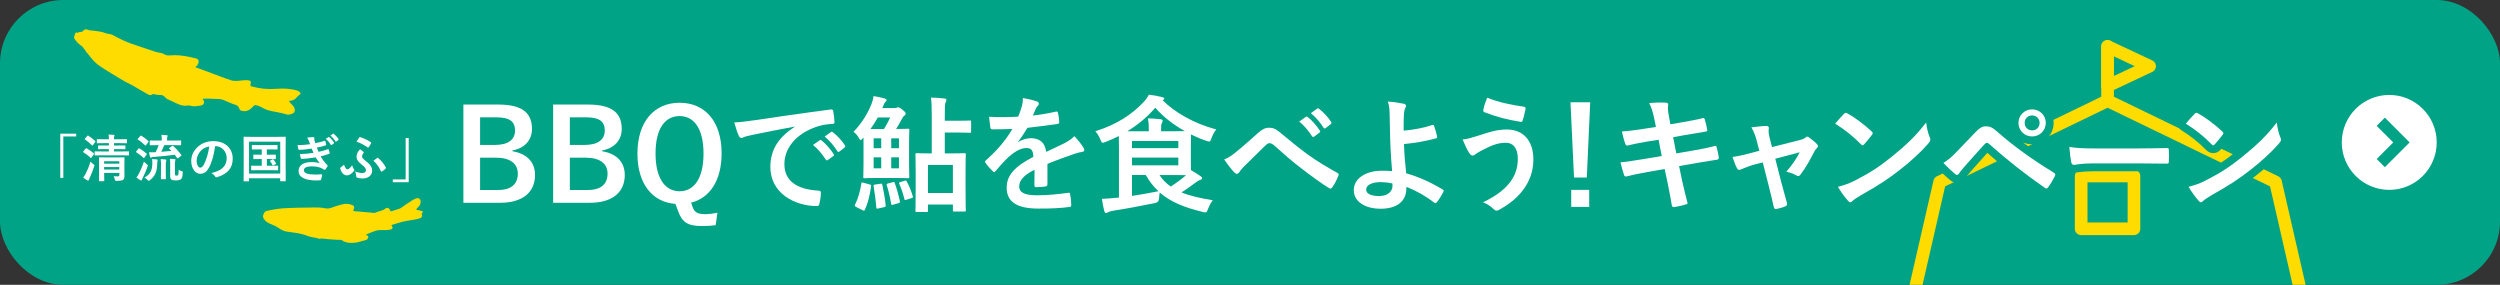 <?xml version="1.0" encoding="UTF-8"?><svg id="_レイヤー_2" xmlns="http://www.w3.org/2000/svg" width="790" height="90" xmlns:xlink="http://www.w3.org/1999/xlink" viewBox="0 0 790 90"><rect x="0" y="0" width="790" height="90" fill="#333333" stroke="none"/><defs><style>.cls-1{fill:#ffdc00;}.cls-1,.cls-2,.cls-3,.cls-4{stroke-width:0px;}.cls-5{stroke:#ffdc00;stroke-width:4px;}.cls-5,.cls-6{stroke-linecap:round;stroke-linejoin:round;}.cls-5,.cls-6,.cls-3{fill:none;}.cls-6{stroke:#00a386;stroke-width:5px;}.cls-2{fill:#00a386;}.cls-7{clip-path:url(#clippath);}.cls-4{fill:#fff;}</style><clipPath id="clippath"><rect class="cls-3" width="790" height="90" rx="20" ry="20"/></clipPath></defs><g id="_文字"><rect class="cls-2" width="790" height="90" rx="20" ry="20"/><path class="cls-1" d="M64.32,31.67c-.06-.15-.38-.18-.16-.49.84.05,1.74-.07,2.57.02,1.29.14,2.59-.11,3.92.41,1.26.49,2.47,1.15,3.79,1.52.51.14,1,.49,1.15,1.14.11.48.53.68.98.79,1.59.37,2.63-.59,3.6-1.58.27-.28.35-.29.72-.23,1.33.21,2.33,1.13,3.61,1.52,2.02.62,4.12.72,6.1,1.39.59.2,1.15-.03,1.66-.2.9-.3,1.1-.99.75-1.87-.34-.88-1.27-1.29-1.71-2.21.68.03,1.28-.21,1.79-.5.55-.32.89-.99,1.43-1.33.81-.5.39-.79-.06-1.16-.21-.17-.43-.24-.68-.32-2.16-.62-4.35-.67-6.58-.5-2.54.19-5.07-.03-7.54-.74-.3-.09-.65-.11-.51-.6.31-1.1.07-1.33-1.04-1.39-1.79-.09-3.57.61-5.37-.06-1.09-.4-2.23-.75-3.3-1.18-2.54-1.02-5.13-1.89-7.74-2.87.2-.18.42-.31.57-.5.75-.99.66-2.02-.27-2.25-2.28-.57-4.58-1.07-6.96-1.05-1,0-2.18.32-2.98-.2-.94-.61-1.99-.55-2.95-.86-2.4-.77-4.77-1.63-7.16-2.42-2.14-.71-4.2-1.68-6.16-2.81-.85-.49-1.78-.39-2.61-.72-1.05-.42-2.13-.53-3.22-.68-.8-.11-1.63-.05-2.39-.4-.47-.22-1.03.03-1.2.3-.46.75-1.38.2-1.84.79-.44-.35-.65-.17-.82.31-.18.5-.46,1.09-.17,1.51.51.75,1.13,1.48,1.85,2,.17.12.35.25.54.36.4.53.81,1.07,1.21,1.6-.02.2.24.37.42.54.51.66,1.03,1.32,1.56,1.95.94,1.13,2.06,1.97,3.25,2.73.51.35,1.02.69,1.55,1,2.62,1.51,5.1,3.26,7.87,4.51l5.02,2.92c.59.34,1.13.2,1.5-.16.82.21,1.66.34,2.52.32,1.05-.01,1.4,1.05,2.18,1.36,1.73.67,3.27,1.82,5.2,2.03.68.08,1.33-.23,1.99,0,.97.33,1.96.12,2.92,0,1.22-.15,1.58-.77,1.21-1.72Z"/><path class="cls-1" d="M133.24,67.42l.05-.03c.56-.38.38-.63-.16-.77-.52-.13-1.05-.23-1.61-.35.18-.47.52-.72.82-1.01.6-.57.82-1.83.27-2.39-.53-.55-1.19-.13-1.78.11-.09.04-.18.09-.26.14-.87.57-1.74,1.15-2.62,1.7-.64.4-1.17.99-1.93,1.2-.73.2-1.45.47-2.18.69-.24.07-.44.17-.59-.27-.24-.74-.93-.97-1.46-.53-.87.72-1.98.76-2.94,1.21-.19.09-.39.18-.64.16-1.7-.17-3.39-.32-5.09-.46-.52-.04-1.05.01-1.52-.26.6-1.29.42-1.61-.97-2-1.48-.41-2.83.12-4.2.5-1.18.33-2.3,1.04-3.58.77-2.32-.49-4.67-.18-7-.22-1.56-.03-3.14.11-4.7.13-2.36.04-4.65.41-6.92.92-.44.1-.78.47-.89.94-.25.35-.31.82-.09,1.32.02.1.07.18.14.24.37.61.95,1.06,1.58,1.38.63.32,1.31.53,1.95.84.82.41,1.52,1.01,2.35,1.39.88.4,1.79.52,2.74.62.66.07,1.33.17,1.98.27.87.26,1.8.31,2.64.68,1.06.46,2.19.68,3.33.83.19.07.38.13.57.2.34.13.71.14,1.01-.01,1.68.18,3.37.34,5.06.43.51.03,1.09-.13,1.52.17,1.22.85,2.58.85,3.96.75,1.1-.07,2.13-.54,3.2-.76.56-.11.97-.39,1.09-.94.12-.56-.46-.61-.8-.81.49-.22.93-.46,1.39-.62.91-.33,1.76-.78,2.79-.86,1.08-.09,2.16.1,3.24-.1,1.13-.21,1.34-.54.68-1.49,1.48-.43,2.92-.95,4.41-1.26,1.32-.27,2.68-.35,3.99-.71,1.3-.35,1.47-.56,1.18-1.76Z"/><g class="cls-7"><polygon class="cls-5" points="719.06 57.51 665.99 31.82 612.93 57.51 599.66 115.32 732.33 115.32 719.06 57.51"/><line class="cls-5" x1="665.99" y1="31.94" x2="665.99" y2="14.67"/><polygon class="cls-5" points="679.27 20.91 665.99 14.67 665.99 27.16 679.27 20.91"/><rect class="cls-5" x="657.65" y="55.62" width="16.68" height="16.68"/></g><path class="cls-4" d="M755,30c-8.28,0-15,6.72-15,15s6.72,15,15,15,15-6.72,15-15-6.72-15-15-15ZM753.61,37.17l7.83,7.83-7.83,7.83-2.58-2.58,5.24-5.24-5.24-5.24,2.58-2.58Z"/><path class="cls-6" d="M157.51,33.04c7.76,0,10.6,2.84,10.6,7.72,0,3.56-2.4,6.12-6.16,6.76v.28c4.6.76,7.12,3.48,7.12,7.48,0,5.48-3.92,8.8-11,8.8h-11.64v-31.04h11.08ZM151.71,45.8h4.72c4.24,0,6.32-1.76,6.32-4.52s-1.52-4.2-5.84-4.2h-5.2v8.72ZM151.71,60.03h5.76c4.12,0,6.16-1.92,6.16-5.16s-2.52-5.04-6.84-5.04h-5.08v10.2Z"/><path class="cls-6" d="M185.87,33.04c7.76,0,10.6,2.84,10.6,7.72,0,3.56-2.4,6.12-6.16,6.76v.28c4.6.76,7.12,3.48,7.12,7.48,0,5.48-3.92,8.8-11,8.8h-11.64v-31.04h11.08ZM180.07,45.8h4.72c4.24,0,6.32-1.76,6.32-4.52s-1.52-4.2-5.84-4.2h-5.2v8.72ZM180.07,60.03h5.76c4.12,0,6.16-1.92,6.16-5.16s-2.52-5.04-6.84-5.04h-5.08v10.2Z"/><path class="cls-6" d="M226.15,71.15c-1.36.2-2.72.28-4.24.28-4.6,0-6.32-1.16-7.6-4.64l-.88-2.36c-7.2-.52-12-6.24-12-15.88,0-10.24,5.4-16.08,13.32-16.08s13.28,5.76,13.28,16c0,8.6-3.8,14.16-9.64,15.56l.52,1.52c.6,1.52,1.52,2.12,3.88,2.12,1.32,0,2.56-.16,3.92-.44l-.56,3.92ZM207.15,48.52c0,7.88,3.04,11.92,7.6,11.92s7.56-4.04,7.56-11.92-3-11.84-7.56-11.84-7.6,3.88-7.6,11.84Z"/><path class="cls-6" d="M251.11,40c-4.88.92-9.16,1.76-13.44,2.64-1.52.36-1.92.44-2.52.64-.28.12-.56.32-.88.32-.28,0-.6-.24-.76-.6-.52-1.08-.96-2.48-1.48-4.32,2.04-.08,3.24-.24,6.36-.68,4.92-.72,13.72-2.04,24.04-3.4.6-.08.8.16.84.44.2.92.4,2.4.44,3.52,0,.48-.24.6-.76.6-1.88.12-3.16.32-4.88.88-6.8,2.32-10.2,7-10.2,11.8,0,5.16,3.68,7.96,10.64,8.4.64,0,.88.16.88.6,0,1.04-.16,2.44-.44,3.44-.12.6-.28.84-.76.84-7.04,0-14.76-4.04-14.76-12.36,0-5.68,2.84-9.52,7.68-12.68v-.08ZM259.03,44.32c.2-.16.36-.12.6.08,1.24.96,2.68,2.56,3.8,4.28.16.24.16.44-.12.64l-1.68,1.24c-.28.2-.48.16-.68-.12-1.2-1.84-2.48-3.36-4.04-4.64l2.12-1.48ZM262.59,41.72c.24-.16.36-.12.6.08,1.48,1.12,2.92,2.72,3.8,4.12.16.24.2.48-.12.72l-1.6,1.24c-.32.24-.52.12-.68-.12-1.08-1.72-2.36-3.24-4-4.6l2-1.44Z"/><path class="cls-6" d="M272.87,43.48c-.48.52-.72.76-.88.76-.24,0-.4-.28-.72-.84-.4-.68-.88-1.24-1.56-1.76,2.76-2.8,4.6-6.12,5.6-8.56.36-.92.64-1.88.72-2.72,1.2.2,2.56.48,3.4.72.44.16.72.28.72.56,0,.24-.12.32-.32.52-.16.16-.44.52-.8,1.48l-.24.52h3.6c.44,0,.76-.04.96-.12.16-.08.32-.12.44-.12.28,0,.64.12,1.48.84.8.64.92.88.92,1.16,0,.24-.12.44-.4.64-.36.24-.56.52-.8,1.04-.52,1-1.16,2.08-1.8,3.16,2.52,0,3.4-.08,3.64-.08.48,0,.52.04.52.44,0,.24-.08,1.36-.08,3.92v6.88c0,2.6.08,3.68.08,3.92,0,.44-.04.48-.52.48-.24,0-1.2-.08-4.2-.08h-5.12c-3.04,0-4,.08-4.28.08-.4,0-.44-.04-.44-.48,0-.24.08-1.32.08-3.92v-8.44ZM270.59,65.43c-.52-.28-.56-.44-.36-.84.88-1.76,1.56-4.08,1.96-6.56.04-.44.08-.44.64-.28l1.92.52c.48.12.6.2.52.6-.4,2.8-.92,5.12-1.96,7.4-.16.36-.28.36-.72.16l-2-1ZM279.35,40.76c.76-1.28,1.36-2.36,1.96-3.64h-3.92c-.68,1.2-1.44,2.44-2.32,3.64h4.28ZM278.19,58.07c.52-.08.56-.04.64.4.44,2.08.84,4.32,1.04,6.4.04.4-.04.48-.52.6l-1.76.4c-.6.12-.64.08-.68-.32-.16-2.12-.52-4.68-.84-6.68-.08-.4-.04-.48.48-.56l1.64-.24ZM278.47,46.84v-3.12h-2.4v3.12h2.4ZM278.47,53.2v-3.48h-2.4v3.48h2.4ZM282.07,57.59c.44-.12.56-.16.68.28.56,1.52,1.24,3.88,1.6,5.72.08.48,0,.48-.52.64l-1.56.44c-.56.16-.6.12-.68-.32-.32-2-.84-4.16-1.36-5.8-.12-.4-.08-.44.48-.6l1.36-.36ZM281.63,43.72v3.12h2.44v-3.12h-2.44ZM284.07,49.72h-2.44v3.48h2.44v-3.48ZM285.79,57.15c.52-.16.52-.2.76.24.76,1.36,1.44,3.04,1.88,4.6.12.4.08.52-.44.64l-1.56.48c-.48.16-.56.16-.64-.2-.44-1.76-1-3.44-1.6-4.76-.16-.4-.12-.48.36-.64l1.24-.36ZM294.43,36.8c0-2.64-.04-4.56-.24-5.96,1.44.04,2.76.08,4.2.28.4.04.68.2.68.4,0,.4-.16.6-.28.88-.2.48-.24,1.4-.24,4.2v1.56h3.96c2.8,0,3.68-.08,3.92-.08.4,0,.44.04.44.44v3c0,.4-.04.44-.44.44-.24,0-1.12-.08-3.92-.08h-3.96v6.6h1.64c3.2,0,4.28-.08,4.52-.08.44,0,.48.04.48.48,0,.24-.08,1.48-.08,5v4.68c0,6.4.08,7.6.08,7.84,0,.4-.04.44-.48.44h-3.16c-.4,0-.44-.04-.44-.44v-1.76h-7.88v1.92c0,.4-.04.44-.48.44h-3.04c-.4,0-.44-.04-.44-.44,0-.24.08-1.4.08-7.92v-4.08c0-4.2-.08-5.44-.08-5.68,0-.44.04-.48.44-.48.28,0,1.32.08,4.52.08h.2v-11.68ZM293.23,60.99h7.88v-8.88h-7.88v8.88Z"/><path class="cls-6" d="M330.99,58.23c0,.44-.24.64-.76.72-.52.08-1.72.2-2.84.2-.36,0-.52-.24-.52-.64,0-1.44,0-3.44.04-4.88-3.56,1.84-4.84,3.4-4.84,5.32,0,1.68,1.36,2.76,5.56,2.76,3.68,0,6.88-.36,9.96-.8.36-.04.52.08.56.44.2.92.36,2.32.36,3.28.04.48-.12.76-.44.76-3.44.44-6.04.52-9.92.52-6.56,0-10.04-1.96-10.04-6.6,0-3.84,2.4-6.64,8.44-9.76-.12-2.04-.6-2.84-2.4-2.76-1.88.08-3.68,1.28-5.52,2.88-1.72,1.68-2.72,2.84-4,4.36-.2.24-.32.36-.48.36-.12,0-.28-.12-.44-.28-.56-.56-1.76-1.8-2.28-2.64-.12-.16-.16-.28-.16-.36,0-.16.08-.28.28-.44,3.08-2.76,6.04-5.92,8.36-9.92-1.88.08-4.04.12-6.4.12-.36,0-.48-.2-.56-.64-.12-.64-.28-2.12-.4-3.32,3.04.16,6.16.12,9.2-.04.44-1.08.8-2.04,1.2-3.44.16-.68.28-1.36.28-2.44,1.76.28,3.52.72,4.56,1.12.32.12.48.4.48.68,0,.2-.08.44-.28.6-.24.2-.48.56-.68.96-.24.56-.44,1.08-.92,2.16,2.44-.28,4.88-.68,7.28-1.24.44-.08.56.04.64.4.2.8.36,1.72.4,2.88.04.4-.12.56-.68.64-3,.44-6.44.88-9.36,1.2-.92,1.48-1.8,2.96-3,4.44l.04.08c1.28-.84,2.92-1.24,4-1.24,2.64,0,4.48,1.2,4.88,4.32,1.56-.72,3.84-1.76,5.88-2.8.76-.4,2.04-1.12,3.04-2.16,1.32,1.4,2.36,2.8,2.8,3.52.24.36.32.64.32.88,0,.32-.2.48-.6.56-.84.12-1.64.32-2.44.6-2.6.92-5.2,1.8-8.6,3.2v6.44Z"/><path class="cls-6" d="M353.59,47.24c0-1.96-.04-3.36-.04-4.24-1.32.68-2.72,1.28-4.16,1.84-.44.16-.72.28-.92.28-.32,0-.44-.28-.76-1.04-.44-1.12-1-1.96-1.6-2.6,6.8-2.12,11.64-5.36,15.28-9.24.68-.68,1.2-1.44,1.64-2.32,1.48.16,3,.44,4.2.76.36.08.68.24.68.44s-.12.32-.4.48l-.12.08c3.52,3.56,9.76,7.4,16.96,9.2-.64.8-1.16,1.76-1.52,2.8-.28.76-.4,1.04-.72,1.04-.24,0-.52-.08-.96-.24-1.68-.56-3.28-1.24-4.8-2,0,.6-.04,1.64-.04,3.32v5.2c0,1.24,0,2.12.04,2.76,1.16.68,2.12,1.28,3.04,1.92.28.2.48.4.48.64,0,.28-.24.44-.6.52-.36.12-.76.32-1.28.72-1.36,1-2.68,2-4.64,3.24,2.72,1.12,6.04,1.84,9.88,2.48-.6.76-1.12,1.76-1.52,2.8-.44,1.12-.48,1.2-1.72.88-5.72-1.4-10.08-3.12-13.52-6.12-.12.56-.16,1.16-.2,1.76q-.04,1.32-1.28,1.56c-4.88,1-9.64,1.88-13.32,2.44-.68.12-1.28.32-1.56.48-.2.12-.36.24-.68.24-.2,0-.36-.2-.48-.6-.28-1.08-.56-2.56-.76-3.88,1.72-.08,2.84-.16,4.28-.32l1.12-.08v-15.2ZM363.03,41.48v-.32c0-1.4-.04-2.32-.28-3.76,1.48.04,2.6.12,4.04.28.4.04.6.24.6.44,0,.36-.08.56-.24.8-.2.32-.24.72-.24,1.76v.8h3.4c1.88,0,3.2,0,4.12-.04-3.76-2.08-6.96-4.64-9.36-7.4-2.52,2.92-5.44,5.36-8.84,7.44h6.8ZM357.71,44.56v2.24h14.64v-2.24h-14.64ZM372.35,49.8h-14.64v2.44h14.64v-2.44ZM357.71,61.91c2.64-.4,5.36-.88,8.36-1.48-1.52-1.4-2.84-3.08-4-5.12h-4.36v6.6ZM366.39,55.31c.96,1.48,2.16,2.64,3.56,3.64,2.04-1.32,3.6-2.48,4.84-3.6-.92,0-2.36-.04-4.48-.04h-3.92Z"/><path class="cls-6" d="M390.35,48.24c1.32-1.04,4.2-3.52,7.16-6.2,1.32-1.2,2.32-1.68,3.48-1.68,1.36,0,2.12.36,3.48,1.48,3,2.4,4.72,4,8.64,6.88,3.56,2.56,6.32,4.12,9.44,5.88.4.16.6.48.4.84-.44,1.2-1.2,2.72-1.96,3.76-.2.28-.36.4-.52.4s-.32-.04-.56-.2c-1.92-1.12-6.28-4.32-8.64-6.16-2.88-2.16-5.76-4.72-8.4-7.08-.76-.72-1.28-.92-1.76-.92-.44,0-.84.36-1.36.84-1.96,1.96-4.84,4.72-6.72,6.6-.8.84-1.12,1.24-1.44,1.76-.2.32-.44.48-.72.48s-.52-.12-.76-.36c-.84-.84-2.32-2.76-3.28-4.16,1.2-.48,2.2-1.12,3.52-2.16ZM412.67,36.92c.2-.16.36-.12.6.08,1.24.96,2.68,2.56,3.8,4.28.16.24.16.44-.12.64l-1.68,1.24c-.28.2-.48.16-.68-.12-1.2-1.84-2.48-3.36-4.04-4.64l2.12-1.48ZM416.23,34.32c.24-.16.36-.12.6.08,1.48,1.12,2.92,2.72,3.8,4.12.16.24.2.48-.12.72l-1.6,1.24c-.32.24-.52.12-.68-.12-1.08-1.72-2.36-3.24-4-4.6l2-1.44Z"/><path class="cls-6" d="M452.67,39.48c.24-.08.4,0,.48.24.32.96.76,2.32.96,3.4.08.44-.08.52-.32.6-3.36.92-6.76,1.48-10.12,1.8.08,3.24.28,5.44.68,9.24,4.16,1.2,7.84,2.88,11.6,5.16.28.16.32.36.16.68-.6,1.24-1.4,2.48-2.12,3.36-.24.24-.36.36-.68.12-2.96-2.2-5.44-3.64-8.88-5.04,0,.24,0,.6-.04.92-.16,3.44-2.72,6-8.08,6-4.92,0-8.52-2.2-8.52-5.88s3.8-6.12,8.76-6.12c1.28,0,2.48,0,3.36.12-.48-5.24-.6-9.04-.68-12.84-.04-1.44-.08-3.48-.12-5.52-.04-1.32-.16-2.52-.56-3.64,1.72.12,3.44.36,5.12.72.44.12.64.36.64.68,0,.2-.08.4-.2.6-.32.56-.4,1.16-.48,2.16-.08,1.2-.08,2.96-.08,5.04,3.32-.28,6.4-.88,9.12-1.8ZM439.99,57.95c-1.44-.28-2.56-.4-3.68-.4-2.8,0-4.6.92-4.6,2.36,0,1.36,1.6,2.04,4.12,2.04,3,0,4.32-1.76,4.2-3.44l-.04-.56Z"/><path class="cls-6" d="M466.95,42.92c3.36-1.12,6.12-2,9.16-2,5.36,0,8.44,3.64,8.44,9.52,0,3.92-1.4,7.12-3.24,9.56-1.88,2.56-4.56,4.68-7.72,6.36-.28.12-.48.2-.68.2-.36,0-.6-.16-.96-.52-.88-.84-1.96-1.6-3.32-2.12,4.4-2.08,7.12-4.32,8.8-6.68,1.16-1.64,2.2-3.84,2.2-7.08s-1.4-5.04-3.72-5.04-4,.6-6.28,1.72c-2.36,1.16-2.92,1.56-3.4,1.92-.32.24-.56.4-.88.4-.52,0-.88-.52-1.12-.88-.56-.84-1.4-2.6-2.04-4.2,1.64-.16,2.6-.48,4.76-1.16ZM481.55,33.72c.44.08.6.4.52.72-.16.84-.6,2.76-.88,3.52-.12.4-.24.6-.56.56-4.36-.72-7.48-1.48-11.6-3.08-.2-.08-.4-.28-.28-.8.28-1.48.72-2.56,1.2-3.76,3.72,1.48,7.48,2.24,11.6,2.84Z"/><path class="cls-6" d="M501.43,56.11h-4.04l-1.12-23.8h6.24l-1.08,23.8ZM502.19,59.99v5.4h-5.68v-5.4h5.68Z"/><path class="cls-6" d="M522.75,37.56c-.4-2-.84-3.44-1.6-5,1.72-.12,3.48-.24,5.2-.12.52.04.8.2.8.6,0,.44-.24,1.16.08,2.88l.6,3.36,3.28-.56c2.28-.4,5.08-.88,7.16-1.44.2,0,.36.16.44.44.32,1.04.56,2.08.8,3.44,0,.28-.2.4-.6.44-1.84.32-4.68.76-6.68,1.12l-3.52.64,1,5.12,5.8-1c2.84-.48,4.8-.92,6.28-1.32.52-.12.64.04.68.44.28,1,.52,2,.68,3.2,0,.36-.2.64-.6.68-1.2.16-3.6.56-6.44,1.04l-5.52.96.92,4.44c.56,2.68,1.24,5.24,1.76,7.24.04.2-.16.32-.52.44-.84.28-2.56.68-3.64.84-.52.04-.76-.16-.8-.48-.28-1.48-.72-4.28-1.28-6.84l-1-4.72-5.44.96c-2.72.48-4.96.96-6.48,1.36-.44.16-.76.04-.92-.44-.4-1.16-.8-2.68-1.12-3.96,2.44-.28,4.56-.6,7.44-1.08l5.6-.92-1-5.16-3.76.6c-2.2.36-4.88.92-5.96,1.2-.4.12-.6,0-.76-.4-.36-.92-.88-2.88-1.12-4,2.16-.16,4.36-.44,7.12-.88l3.64-.56-.52-2.56Z"/><path class="cls-6" d="M554.67,51.92c-1.24.32-3.04.96-4.4,1.56-.32.12-.52.2-.72.2-.28,0-.48-.16-.68-.56-.4-.72-.84-1.84-1.4-3.52,1.96-.24,3.92-.76,6.08-1.32l2.4-.64-.88-3.36c-.32-1.16-.68-2.4-1.64-4.04,1.64-.2,3.64-.44,4.68-.44.64,0,.92.24.84.8-.12.64-.12,1.44.24,2.88l.76,3,8.68-2.2c.92-.24,1.44-.4,2-.88.16-.16.32-.24.48-.24.2,0,.44.16.68.36.64.48,1.76,1.36,2.36,2,.2.2.32.4.32.6,0,.28-.16.52-.44.8-.4.4-.48.56-.64.84-1.4,2.72-2.68,5.12-4.52,7.52-.2.24-.36.36-.6.36-.16,0-.32-.04-.6-.2-.68-.4-1.52-.8-3.2-1.2,1.64-1.84,3.16-3.96,4.24-6.12l-7.72,2.04,1.84,7.24c.68,2.52,1.24,4.48,1.84,6.72.16.6-.04.88-.52,1.08-.8.36-1.72.6-2.64.8-.52.12-.84.08-1-.6-.48-2.24-1.04-4.44-1.6-6.68l-1.88-7.4-2.36.6Z"/><path class="cls-6" d="M582.71,35.96c.16-.2.36-.32.56-.32.16,0,.32.08.52.2,2.04,1.08,5.36,3.52,7.64,5.68.24.24.36.4.36.56s-.08.32-.24.52c-.6.8-1.92,2.4-2.48,3-.2.2-.32.32-.48.32s-.32-.12-.52-.32c-2.4-2.48-5.28-4.76-8.16-6.52.88-1.08,2.04-2.32,2.8-3.12ZM586.19,57.03c4.88-2.52,7.48-4.2,11.52-7.44,4.88-3.96,7.56-6.52,10.96-10.88.24,2,.6,3.36,1.12,4.68.12.28.2.52.2.76,0,.36-.2.68-.64,1.2-2.12,2.48-5.56,5.68-9.2,8.48-3.32,2.6-6.68,4.84-12.08,7.84-1.8,1.08-2.32,1.48-2.68,1.84-.24.24-.48.4-.72.4-.2,0-.44-.16-.68-.44-1-1.12-2.24-2.76-3.2-4.44,2.04-.56,3.28-.92,5.4-2Z"/><path class="cls-6" d="M618.19,48.08c1.96-2,3.92-4.04,5.8-6.04,1.6-1.68,2.36-2.12,3.6-2.12s2,.32,3.48,1.64c5.08,4.52,11.2,8.88,17.92,13,.52.24.6.64.36,1.08-.72,1.44-1.4,2.56-2.08,3.48-.2.28-.4.44-.6.44-.16,0-.28-.04-.44-.16-6.36-4.4-11.96-8.84-17.72-13.96-.24-.2-.44-.28-.64-.28-.28,0-.44.12-.64.32-1.96,2.04-3.76,4.2-6.52,7.24-1.08,1.2-1.4,1.72-1.6,2.04-.2.32-.44.52-.72.52-.16,0-.36-.08-.56-.28-1.08-.88-2.28-2.04-3.72-3.52,1.6-1,2.56-1.8,4.08-3.4ZM646.47,38.84c0,2.4-1.92,4.28-4.32,4.28s-4.32-1.88-4.32-4.28,1.92-4.28,4.32-4.28,4.32,1.88,4.32,4.28ZM639.79,38.84c0,1.36,1,2.36,2.36,2.36s2.36-1,2.36-2.36-1-2.36-2.36-2.36-2.36,1-2.36,2.36Z"/><path class="cls-6" d="M661.31,51.63c-3.96,0-5.48.48-5.88.48-.48,0-.8-.24-.92-.84-.2-.92-.44-2.8-.6-4.84,2.6.4,4.6.48,8.64.48h12.88c3.04,0,6.12-.08,9.2-.12.6-.04.72.08.72.56.08,1.2.08,2.56,0,3.76,0,.48-.16.64-.72.6-3-.04-5.96-.08-8.92-.08h-14.4Z"/><path class="cls-6" d="M693.51,35.96c.16-.2.36-.32.56-.32.16,0,.32.08.52.2,2.04,1.08,5.36,3.52,7.64,5.68.24.24.36.4.36.56s-.08.32-.24.52c-.6.8-1.92,2.4-2.48,3-.2.2-.32.32-.48.32s-.32-.12-.52-.32c-2.4-2.48-5.28-4.76-8.16-6.52.88-1.08,2.04-2.32,2.8-3.12ZM696.99,57.03c4.88-2.52,7.48-4.2,11.52-7.44,4.88-3.96,7.56-6.52,10.96-10.88.24,2,.6,3.36,1.12,4.68.12.28.2.52.2.76,0,.36-.2.68-.64,1.2-2.12,2.48-5.56,5.68-9.2,8.48-3.32,2.6-6.68,4.84-12.08,7.84-1.8,1.08-2.32,1.48-2.68,1.84-.24.24-.48.4-.72.4-.2,0-.44-.16-.68-.44-1-1.12-2.24-2.76-3.2-4.44,2.04-.56,3.28-.92,5.4-2Z"/><path class="cls-4" d="M157.51,33.04c7.76,0,10.6,2.84,10.6,7.72,0,3.56-2.4,6.12-6.16,6.76v.28c4.6.76,7.12,3.48,7.12,7.48,0,5.48-3.92,8.8-11,8.8h-11.64v-31.04h11.08ZM151.71,45.8h4.72c4.24,0,6.32-1.76,6.32-4.52s-1.52-4.2-5.84-4.2h-5.2v8.72ZM151.71,60.03h5.76c4.12,0,6.16-1.92,6.16-5.16s-2.52-5.04-6.84-5.04h-5.08v10.2Z"/><path class="cls-4" d="M185.87,33.04c7.76,0,10.6,2.84,10.6,7.72,0,3.56-2.4,6.12-6.16,6.76v.28c4.6.76,7.12,3.48,7.12,7.48,0,5.48-3.92,8.8-11,8.8h-11.64v-31.04h11.08ZM180.07,45.8h4.72c4.24,0,6.32-1.76,6.32-4.52s-1.52-4.2-5.84-4.2h-5.2v8.72ZM180.07,60.03h5.76c4.12,0,6.16-1.92,6.16-5.16s-2.52-5.04-6.84-5.04h-5.08v10.2Z"/><path class="cls-4" d="M226.15,71.15c-1.36.2-2.72.28-4.24.28-4.6,0-6.32-1.16-7.6-4.64l-.88-2.36c-7.2-.52-12-6.24-12-15.88,0-10.24,5.4-16.08,13.32-16.08s13.28,5.76,13.28,16c0,8.6-3.8,14.16-9.64,15.56l.52,1.52c.6,1.52,1.52,2.12,3.88,2.12,1.32,0,2.56-.16,3.92-.44l-.56,3.92ZM207.15,48.52c0,7.88,3.04,11.92,7.6,11.92s7.56-4.04,7.56-11.92-3-11.84-7.56-11.84-7.6,3.88-7.6,11.84Z"/><path class="cls-4" d="M251.11,40c-4.88.92-9.16,1.76-13.44,2.64-1.52.36-1.92.44-2.52.64-.28.12-.56.32-.88.32-.28,0-.6-.24-.76-.6-.52-1.08-.96-2.48-1.48-4.32,2.04-.08,3.24-.24,6.36-.68,4.92-.72,13.72-2.04,24.04-3.4.6-.08.8.16.84.44.2.92.4,2.4.44,3.52,0,.48-.24.6-.76.6-1.88.12-3.16.32-4.88.88-6.8,2.32-10.2,7-10.2,11.8,0,5.16,3.68,7.96,10.64,8.4.64,0,.88.16.88.6,0,1.04-.16,2.44-.44,3.44-.12.6-.28.84-.76.84-7.04,0-14.76-4.04-14.76-12.36,0-5.68,2.84-9.52,7.68-12.68v-.08ZM259.03,44.32c.2-.16.36-.12.6.08,1.24.96,2.68,2.56,3.8,4.28.16.24.16.44-.12.64l-1.68,1.24c-.28.2-.48.16-.68-.12-1.2-1.84-2.48-3.36-4.04-4.64l2.12-1.48ZM262.59,41.72c.24-.16.36-.12.6.08,1.48,1.12,2.92,2.72,3.8,4.12.16.24.2.48-.12.72l-1.6,1.24c-.32.24-.52.12-.68-.12-1.08-1.72-2.36-3.24-4-4.6l2-1.44Z"/><path class="cls-4" d="M272.87,43.48c-.48.52-.72.76-.88.76-.24,0-.4-.28-.72-.84-.4-.68-.88-1.24-1.56-1.76,2.76-2.8,4.6-6.12,5.6-8.56.36-.92.64-1.88.72-2.72,1.2.2,2.56.48,3.4.72.44.16.72.28.72.56,0,.24-.12.32-.32.52-.16.16-.44.52-.8,1.48l-.24.52h3.6c.44,0,.76-.04.96-.12.16-.08.32-.12.44-.12.28,0,.64.12,1.48.84.8.64.92.88.92,1.16,0,.24-.12.44-.4.64-.36.24-.56.52-.8,1.04-.52,1-1.16,2.08-1.8,3.16,2.52,0,3.4-.08,3.64-.08.48,0,.52.04.52.44,0,.24-.08,1.36-.08,3.92v6.88c0,2.6.08,3.68.08,3.92,0,.44-.04.48-.52.48-.24,0-1.2-.08-4.2-.08h-5.12c-3.04,0-4,.08-4.28.08-.4,0-.44-.04-.44-.48,0-.24.08-1.32.08-3.92v-8.44ZM270.59,65.43c-.52-.28-.56-.44-.36-.84.88-1.76,1.56-4.08,1.96-6.56.04-.44.08-.44.64-.28l1.92.52c.48.12.6.2.52.6-.4,2.8-.92,5.12-1.96,7.4-.16.36-.28.36-.72.16l-2-1ZM279.35,40.76c.76-1.28,1.36-2.36,1.96-3.64h-3.92c-.68,1.2-1.44,2.44-2.32,3.64h4.28ZM278.19,58.07c.52-.08.56-.04.64.4.44,2.08.84,4.32,1.04,6.4.04.4-.04.48-.52.6l-1.76.4c-.6.12-.64.08-.68-.32-.16-2.12-.52-4.68-.84-6.68-.08-.4-.04-.48.48-.56l1.64-.24ZM278.47,46.84v-3.12h-2.4v3.12h2.4ZM278.47,53.2v-3.48h-2.4v3.48h2.4ZM282.07,57.59c.44-.12.56-.16.68.28.56,1.52,1.24,3.88,1.6,5.72.08.48,0,.48-.52.64l-1.56.44c-.56.16-.6.12-.68-.32-.32-2-.84-4.16-1.36-5.8-.12-.4-.08-.44.48-.6l1.36-.36ZM281.63,43.72v3.12h2.44v-3.12h-2.44ZM284.07,49.72h-2.44v3.48h2.44v-3.48ZM285.79,57.15c.52-.16.52-.2.76.24.76,1.36,1.44,3.04,1.88,4.6.12.4.08.52-.44.64l-1.56.48c-.48.16-.56.16-.64-.2-.44-1.76-1-3.44-1.6-4.76-.16-.4-.12-.48.36-.64l1.24-.36ZM294.43,36.8c0-2.64-.04-4.56-.24-5.96,1.44.04,2.76.08,4.2.28.4.04.68.2.68.4,0,.4-.16.6-.28.88-.2.48-.24,1.4-.24,4.2v1.56h3.96c2.8,0,3.68-.08,3.92-.08.4,0,.44.04.44.44v3c0,.4-.04.44-.44.44-.24,0-1.12-.08-3.92-.08h-3.96v6.6h1.64c3.2,0,4.28-.08,4.52-.08.44,0,.48.04.48.48,0,.24-.08,1.48-.08,5v4.68c0,6.4.08,7.6.08,7.84,0,.4-.04.44-.48.44h-3.16c-.4,0-.44-.04-.44-.44v-1.76h-7.88v1.92c0,.4-.04.44-.48.44h-3.04c-.4,0-.44-.04-.44-.44,0-.24.08-1.4.08-7.92v-4.08c0-4.2-.08-5.44-.08-5.68,0-.44.04-.48.44-.48.28,0,1.32.08,4.52.08h.2v-11.68ZM293.23,60.99h7.88v-8.88h-7.88v8.88Z"/><path class="cls-4" d="M330.99,58.23c0,.44-.24.64-.76.72-.52.08-1.72.2-2.84.2-.36,0-.52-.24-.52-.64,0-1.44,0-3.44.04-4.88-3.56,1.84-4.84,3.4-4.84,5.32,0,1.68,1.36,2.76,5.56,2.76,3.68,0,6.88-.36,9.96-.8.36-.04.52.08.56.44.2.92.36,2.32.36,3.28.04.48-.12.76-.44.76-3.44.44-6.04.52-9.92.52-6.56,0-10.04-1.96-10.04-6.6,0-3.84,2.4-6.64,8.44-9.76-.12-2.04-.6-2.84-2.4-2.76-1.88.08-3.68,1.28-5.52,2.88-1.72,1.68-2.72,2.84-4,4.36-.2.24-.32.36-.48.36-.12,0-.28-.12-.44-.28-.56-.56-1.76-1.8-2.28-2.64-.12-.16-.16-.28-.16-.36,0-.16.08-.28.28-.44,3.08-2.76,6.04-5.92,8.36-9.92-1.88.08-4.04.12-6.4.12-.36,0-.48-.2-.56-.64-.12-.64-.28-2.12-.4-3.32,3.04.16,6.16.12,9.2-.04.44-1.08.8-2.04,1.2-3.44.16-.68.28-1.36.28-2.44,1.76.28,3.52.72,4.56,1.12.32.12.48.4.48.68,0,.2-.08.44-.28.6-.24.2-.48.56-.68.96-.24.56-.44,1.08-.92,2.16,2.44-.28,4.88-.68,7.28-1.24.44-.08.56.04.64.4.2.8.36,1.72.4,2.88.04.4-.12.56-.68.64-3,.44-6.44.88-9.36,1.2-.92,1.48-1.8,2.96-3,4.44l.04.08c1.28-.84,2.92-1.24,4-1.24,2.64,0,4.48,1.2,4.88,4.32,1.56-.72,3.84-1.76,5.88-2.8.76-.4,2.04-1.12,3.04-2.16,1.32,1.4,2.36,2.8,2.8,3.52.24.36.32.64.32.88,0,.32-.2.48-.6.56-.84.12-1.64.32-2.44.6-2.6.92-5.2,1.8-8.6,3.2v6.44Z"/><path class="cls-4" d="M353.59,47.24c0-1.96-.04-3.36-.04-4.24-1.32.68-2.72,1.28-4.16,1.84-.44.16-.72.28-.92.28-.32,0-.44-.28-.76-1.04-.44-1.12-1-1.96-1.6-2.6,6.8-2.12,11.64-5.36,15.28-9.24.68-.68,1.2-1.44,1.64-2.32,1.48.16,3,.44,4.2.76.36.08.68.24.68.44s-.12.32-.4.48l-.12.08c3.52,3.56,9.76,7.4,16.96,9.2-.64.8-1.16,1.76-1.52,2.8-.28.76-.4,1.04-.72,1.04-.24,0-.52-.08-.96-.24-1.68-.56-3.28-1.24-4.8-2,0,.6-.04,1.64-.04,3.32v5.2c0,1.24,0,2.12.04,2.76,1.16.68,2.12,1.28,3.04,1.92.28.2.48.4.48.64,0,.28-.24.44-.6.52-.36.12-.76.32-1.28.72-1.36,1-2.68,2-4.64,3.24,2.72,1.12,6.04,1.84,9.88,2.48-.6.76-1.12,1.76-1.52,2.8-.44,1.12-.48,1.2-1.72.88-5.72-1.4-10.08-3.12-13.52-6.12-.12.56-.16,1.16-.2,1.76q-.04,1.32-1.28,1.56c-4.88,1-9.64,1.88-13.32,2.44-.68.12-1.28.32-1.56.48-.2.12-.36.24-.68.24-.2,0-.36-.2-.48-.6-.28-1.08-.56-2.56-.76-3.88,1.72-.08,2.84-.16,4.28-.32l1.12-.08v-15.2ZM363.03,41.48v-.32c0-1.4-.04-2.32-.28-3.76,1.48.04,2.6.12,4.04.28.4.04.6.24.6.44,0,.36-.08.56-.24.8-.2.32-.24.72-.24,1.76v.8h3.4c1.88,0,3.2,0,4.12-.04-3.76-2.08-6.96-4.64-9.36-7.4-2.52,2.92-5.44,5.36-8.84,7.44h6.8ZM357.71,44.56v2.24h14.64v-2.24h-14.64ZM372.35,49.8h-14.64v2.44h14.64v-2.44ZM357.71,61.91c2.64-.4,5.36-.88,8.36-1.48-1.52-1.4-2.84-3.08-4-5.12h-4.36v6.6ZM366.39,55.31c.96,1.48,2.16,2.64,3.56,3.64,2.04-1.32,3.6-2.48,4.84-3.6-.92,0-2.36-.04-4.48-.04h-3.92Z"/><path class="cls-4" d="M390.35,48.24c1.32-1.04,4.2-3.52,7.16-6.2,1.32-1.2,2.32-1.68,3.48-1.68,1.36,0,2.12.36,3.48,1.48,3,2.4,4.72,4,8.64,6.88,3.56,2.56,6.32,4.12,9.44,5.88.4.16.6.48.4.84-.44,1.2-1.2,2.72-1.96,3.76-.2.28-.36.4-.52.4s-.32-.04-.56-.2c-1.92-1.12-6.28-4.32-8.64-6.16-2.88-2.16-5.76-4.72-8.4-7.08-.76-.72-1.28-.92-1.76-.92-.44,0-.84.36-1.36.84-1.96,1.96-4.84,4.72-6.72,6.6-.8.84-1.12,1.24-1.44,1.76-.2.32-.44.48-.72.48s-.52-.12-.76-.36c-.84-.84-2.32-2.76-3.28-4.16,1.2-.48,2.2-1.12,3.52-2.16ZM412.67,36.92c.2-.16.36-.12.6.08,1.24.96,2.68,2.56,3.8,4.28.16.24.16.44-.12.64l-1.68,1.24c-.28.2-.48.16-.68-.12-1.2-1.84-2.48-3.36-4.04-4.64l2.12-1.48ZM416.23,34.32c.24-.16.36-.12.6.08,1.48,1.12,2.92,2.72,3.8,4.12.16.24.2.48-.12.72l-1.6,1.24c-.32.24-.52.12-.68-.12-1.08-1.72-2.36-3.24-4-4.6l2-1.44Z"/><path class="cls-4" d="M452.67,39.48c.24-.08.4,0,.48.24.32.96.76,2.32.96,3.4.08.44-.08.52-.32.6-3.36.92-6.76,1.48-10.12,1.8.08,3.24.28,5.44.68,9.24,4.16,1.2,7.84,2.88,11.6,5.16.28.16.32.36.16.68-.6,1.24-1.4,2.48-2.12,3.36-.24.24-.36.36-.68.12-2.96-2.2-5.44-3.64-8.88-5.04,0,.24,0,.6-.04.92-.16,3.44-2.72,6-8.08,6-4.92,0-8.52-2.2-8.52-5.88s3.8-6.12,8.76-6.12c1.28,0,2.48,0,3.36.12-.48-5.24-.6-9.04-.68-12.84-.04-1.44-.08-3.48-.12-5.52-.04-1.32-.16-2.52-.56-3.64,1.72.12,3.44.36,5.12.72.44.12.64.36.64.68,0,.2-.08.4-.2.6-.32.56-.4,1.16-.48,2.16-.08,1.2-.08,2.96-.08,5.04,3.32-.28,6.4-.88,9.12-1.8ZM439.99,57.95c-1.44-.28-2.56-.4-3.68-.4-2.8,0-4.6.92-4.6,2.36,0,1.36,1.6,2.04,4.12,2.04,3,0,4.32-1.76,4.2-3.44l-.04-.56Z"/><path class="cls-4" d="M466.95,42.92c3.36-1.12,6.12-2,9.16-2,5.36,0,8.44,3.64,8.44,9.52,0,3.92-1.4,7.12-3.24,9.56-1.88,2.56-4.56,4.68-7.72,6.36-.28.12-.48.2-.68.2-.36,0-.6-.16-.96-.52-.88-.84-1.96-1.6-3.32-2.12,4.4-2.08,7.12-4.32,8.8-6.68,1.16-1.64,2.2-3.84,2.2-7.08s-1.4-5.04-3.72-5.04-4,.6-6.28,1.72c-2.36,1.16-2.92,1.56-3.4,1.92-.32.24-.56.4-.88.4-.52,0-.88-.52-1.12-.88-.56-.84-1.4-2.6-2.04-4.2,1.64-.16,2.6-.48,4.76-1.16ZM481.55,33.72c.44.08.6.4.52.72-.16.84-.6,2.76-.88,3.52-.12.4-.24.6-.56.56-4.36-.72-7.48-1.48-11.6-3.08-.2-.08-.4-.28-.28-.8.28-1.48.72-2.56,1.2-3.76,3.72,1.48,7.48,2.24,11.6,2.84Z"/><path class="cls-4" d="M501.43,56.11h-4.04l-1.12-23.8h6.24l-1.08,23.8ZM502.19,59.99v5.4h-5.68v-5.4h5.68Z"/><path class="cls-4" d="M522.75,37.56c-.4-2-.84-3.44-1.6-5,1.72-.12,3.48-.24,5.2-.12.52.04.8.2.8.6,0,.44-.24,1.16.08,2.88l.6,3.36,3.28-.56c2.28-.4,5.08-.88,7.16-1.44.2,0,.36.16.44.44.32,1.04.56,2.08.8,3.44,0,.28-.2.4-.6.44-1.84.32-4.68.76-6.68,1.12l-3.52.64,1,5.12,5.8-1c2.84-.48,4.8-.92,6.28-1.32.52-.12.64.04.68.44.28,1,.52,2,.68,3.2,0,.36-.2.64-.6.68-1.2.16-3.6.56-6.44,1.04l-5.52.96.92,4.44c.56,2.68,1.24,5.24,1.76,7.24.04.2-.16.32-.52.44-.84.28-2.56.68-3.64.84-.52.04-.76-.16-.8-.48-.28-1.48-.72-4.28-1.28-6.84l-1-4.72-5.44.96c-2.72.48-4.96.96-6.48,1.36-.44.16-.76.04-.92-.44-.4-1.16-.8-2.68-1.12-3.96,2.44-.28,4.56-.6,7.44-1.08l5.6-.92-1-5.16-3.76.6c-2.2.36-4.88.92-5.96,1.2-.4.12-.6,0-.76-.4-.36-.92-.88-2.88-1.12-4,2.16-.16,4.36-.44,7.12-.88l3.64-.56-.52-2.56Z"/><path class="cls-4" d="M554.67,51.92c-1.24.32-3.04.96-4.4,1.56-.32.12-.52.2-.72.2-.28,0-.48-.16-.68-.56-.4-.72-.84-1.84-1.4-3.52,1.96-.24,3.92-.76,6.08-1.32l2.4-.64-.88-3.36c-.32-1.16-.68-2.4-1.64-4.04,1.64-.2,3.64-.44,4.68-.44.64,0,.92.24.84.8-.12.64-.12,1.44.24,2.88l.76,3,8.68-2.2c.92-.24,1.44-.4,2-.88.16-.16.32-.24.48-.24.2,0,.44.16.68.36.64.48,1.76,1.36,2.36,2,.2.2.32.4.32.6,0,.28-.16.52-.44.8-.4.4-.48.56-.64.84-1.4,2.72-2.68,5.12-4.52,7.52-.2.24-.36.36-.6.36-.16,0-.32-.04-.6-.2-.68-.4-1.52-.8-3.2-1.2,1.64-1.84,3.16-3.96,4.24-6.12l-7.72,2.04,1.84,7.24c.68,2.52,1.24,4.48,1.84,6.72.16.6-.04.88-.52,1.08-.8.36-1.72.6-2.64.8-.52.12-.84.08-1-.6-.48-2.24-1.04-4.44-1.6-6.68l-1.88-7.4-2.36.6Z"/><path class="cls-4" d="M582.71,35.96c.16-.2.36-.32.56-.32.16,0,.32.08.52.2,2.04,1.08,5.36,3.52,7.64,5.68.24.24.36.4.36.56s-.08.32-.24.52c-.6.8-1.92,2.4-2.48,3-.2.2-.32.32-.48.32s-.32-.12-.52-.32c-2.4-2.48-5.28-4.76-8.16-6.52.88-1.08,2.04-2.32,2.8-3.12ZM586.19,57.03c4.88-2.52,7.48-4.2,11.52-7.44,4.88-3.96,7.56-6.52,10.96-10.88.24,2,.6,3.36,1.12,4.68.12.28.2.52.2.76,0,.36-.2.68-.64,1.2-2.12,2.48-5.56,5.68-9.2,8.48-3.32,2.6-6.68,4.84-12.08,7.84-1.8,1.08-2.32,1.48-2.68,1.84-.24.24-.48.4-.72.4-.2,0-.44-.16-.68-.44-1-1.12-2.24-2.76-3.2-4.44,2.04-.56,3.28-.92,5.4-2Z"/><path class="cls-4" d="M618.19,48.08c1.96-2,3.92-4.04,5.8-6.04,1.6-1.68,2.36-2.12,3.6-2.12s2,.32,3.48,1.64c5.08,4.52,11.2,8.88,17.92,13,.52.24.6.64.36,1.08-.72,1.44-1.4,2.56-2.08,3.48-.2.28-.4.44-.6.44-.16,0-.28-.04-.44-.16-6.36-4.4-11.96-8.84-17.72-13.96-.24-.2-.44-.28-.64-.28-.28,0-.44.12-.64.32-1.96,2.04-3.76,4.2-6.52,7.24-1.08,1.2-1.4,1.72-1.6,2.04-.2.32-.44.52-.72.52-.16,0-.36-.08-.56-.28-1.08-.88-2.28-2.04-3.72-3.52,1.6-1,2.56-1.8,4.08-3.4ZM646.47,38.84c0,2.4-1.92,4.28-4.32,4.28s-4.32-1.88-4.32-4.28,1.92-4.28,4.32-4.28,4.32,1.88,4.32,4.28ZM639.79,38.84c0,1.36,1,2.36,2.36,2.36s2.36-1,2.36-2.36-1-2.36-2.36-2.36-2.36,1-2.36,2.36Z"/><path class="cls-4" d="M661.31,51.63c-3.96,0-5.48.48-5.88.48-.48,0-.8-.24-.92-.84-.2-.92-.44-2.8-.6-4.84,2.6.4,4.6.48,8.64.48h12.88c3.04,0,6.12-.08,9.2-.12.6-.04.72.08.72.56.08,1.2.08,2.56,0,3.76,0,.48-.16.64-.72.6-3-.04-5.96-.08-8.92-.08h-14.4Z"/><path class="cls-4" d="M693.51,35.96c.16-.2.36-.32.56-.32.16,0,.32.08.52.2,2.04,1.08,5.36,3.52,7.64,5.68.24.24.36.4.36.56s-.08.32-.24.52c-.6.8-1.92,2.4-2.48,3-.2.2-.32.32-.48.32s-.32-.12-.52-.32c-2.4-2.48-5.28-4.76-8.16-6.52.88-1.08,2.04-2.32,2.8-3.12ZM696.99,57.03c4.88-2.52,7.48-4.2,11.52-7.44,4.88-3.96,7.56-6.52,10.96-10.88.24,2,.6,3.36,1.12,4.68.12.28.2.52.2.76,0,.36-.2.68-.64,1.2-2.12,2.48-5.56,5.68-9.2,8.48-3.32,2.6-6.68,4.84-12.08,7.84-1.8,1.08-2.32,1.48-2.68,1.84-.24.24-.48.4-.72.4-.2,0-.44-.16-.68-.44-1-1.12-2.24-2.76-3.2-4.44,2.04-.56,3.28-.92,5.4-2Z"/><path class="cls-4" d="M24.08,42.24v.88h-4.07v13.09h-.96v-13.97h5.03Z"/><path class="cls-4" d="M27.05,46.95c.11-.14.18-.16.32-.08.78.45,1.55.94,2.27,1.6.06.05.08.1.08.14s-.02.1-.08.18l-.72.99c-.08.11-.13.16-.18.16s-.08-.03-.14-.08c-.67-.67-1.47-1.26-2.24-1.73-.08-.05-.11-.08-.11-.13s.03-.1.1-.18l.7-.88ZM27.06,54.92c.54-1.06,1.06-2.3,1.52-3.84.22.22.58.54.91.8.26.19.35.27.35.4,0,.1-.05.19-.1.37-.4,1.28-.9,2.53-1.41,3.6-.13.26-.22.48-.26.62-.03.13-.1.19-.21.19-.08,0-.16-.02-.29-.08-.37-.22-.83-.51-1.28-.88.32-.42.51-.72.75-1.18ZM27.58,42.95c.13-.16.18-.16.32-.08.75.48,1.49,1.04,2.19,1.68.11.1.13.14-.02.34l-.7.98c-.11.16-.16.18-.3.06-.66-.69-1.49-1.38-2.21-1.84-.14-.1-.14-.11,0-.29l.72-.85ZM32.3,49.08c-1.57,0-2.13.03-2.22.03-.16,0-.18-.02-.18-.16v-.94c0-.16.02-.18.18-.18.1,0,.66.03,2.22.03h2.1v-.74h-1.12c-1.49,0-2,.03-2.1.03-.16,0-.18-.02-.18-.18v-.85c0-.16.02-.16.18-.16.1,0,.61.02,2.1.02h1.12v-.74h-1.46c-1.54,0-2.06.03-2.16.03-.16,0-.18-.02-.18-.18v-.93c0-.16.02-.18.18-.18.1,0,.62.03,2.16.03h1.46c0-.7-.02-1.04-.1-1.49.53.02,1.25.05,1.68.1.14.02.21.1.21.18,0,.11-.05.18-.1.29-.05.13-.06.3-.06.86v.06h1.74c1.55,0,2.08-.03,2.18-.03.16,0,.18.02.18.18v.93c0,.16-.02.18-.18.18-.1,0-.62-.03-2.18-.03h-1.74v.74h1.34c1.49,0,1.98-.02,2.08-.02.16,0,.18,0,.18.16v.85c0,.16-.02.18-.18.18-.1,0-.59-.03-2.08-.03h-1.34v.74h2.35c1.57,0,2.13-.03,2.23-.03.14,0,.16.02.16.18v.94c0,.14-.02.16-.16.16-.1,0-.66-.03-2.23-.03h-6.08ZM39.31,53.26c0,.8.02,1.73.02,2.21,0,.61-.08,1.04-.38,1.31-.29.24-.69.35-2.06.37-.5,0-.51,0-.62-.5-.06-.27-.18-.61-.35-.96.37.03.78.05,1.26.05.45,0,.53-.16.53-.48v-.61h-4.79v.54c0,1.28.03,1.81.03,1.89,0,.16-.02.18-.18.18h-1.3c-.18,0-.19-.02-.19-.18,0-.1.03-.58.03-1.86v-3.57c0-1.14-.03-1.65-.03-1.76,0-.16.02-.18.19-.18.1,0,.61.03,2.05.03h3.6c1.44,0,1.94-.03,2.03-.03.18,0,.19.02.19.18,0,.1-.03.7-.03,1.89v1.47ZM32.91,50.97v.75h4.79v-.75h-4.79ZM37.69,53.58v-.78h-4.79v.78h4.79Z"/><path class="cls-4" d="M43.72,46.98c.13-.16.18-.16.32-.08.78.43,1.55.98,2.29,1.63.06.06.1.1.1.13,0,.05-.03.1-.1.19l-.74,1.02c-.05.08-.08.11-.13.11-.03,0-.08-.03-.14-.1-.67-.67-1.46-1.26-2.24-1.74-.08-.05-.13-.08-.13-.11,0-.05.05-.11.11-.19l.66-.86ZM43.94,54.79c.45-.91,1.02-2.16,1.55-3.71.22.22.58.56.88.82.26.19.35.27.35.4,0,.1-.03.19-.1.37-.46,1.3-.99,2.5-1.52,3.54-.14.27-.24.48-.27.62-.03.13-.08.21-.19.21-.08,0-.18-.02-.3-.1-.38-.24-.78-.51-1.23-.88.35-.43.56-.75.83-1.26ZM44.34,42.96c.13-.16.18-.16.32-.08.78.46,1.5,1.02,2.21,1.67.06.05.1.1.1.14s-.03.1-.1.19l-.72,1.01c-.13.16-.16.14-.29.05-.7-.69-1.49-1.34-2.26-1.81-.08-.05-.11-.08-.11-.11,0-.05.03-.1.11-.19l.74-.86ZM48.15,51.54c0-.42-.02-.78-.08-1.28.51.02.99.05,1.47.11.19.03.3.08.3.19,0,.13-.06.24-.1.35-.03.16-.06.4-.06.78-.02,2.54-.72,4.02-2.29,5.22-.19.14-.3.22-.4.22-.11,0-.19-.08-.37-.27-.29-.32-.62-.56-.96-.75,1.81-1.04,2.46-2.22,2.48-4.58ZM54.4,46.13c.16-.11.21-.1.35.03.91.78,1.84,1.83,2.56,2.82.1.14.1.16-.1.29l-.9.7c-.1.08-.16.11-.21.11-.03,0-.08-.03-.13-.11-.22-.35-.46-.7-.74-1.06-2.22.27-4.61.53-6.64.69-.35.03-.58.08-.69.14-.1.05-.19.08-.29.08-.08,0-.16-.1-.21-.24-.13-.45-.22-.96-.3-1.47.67.03,1.09.02,1.58,0,.16,0,.32-.02.5-.02.42-.82.74-1.55.96-2.22h-.45c-1.55,0-2.08.03-2.19.03-.16,0-.18-.02-.18-.18v-1.15c0-.16.02-.18.18-.18.11,0,.64.03,2.19.03h1.42v-.27c0-.54,0-.96-.1-1.54.59.02,1.14.05,1.7.11.16.02.26.1.26.18,0,.13-.05.22-.1.34-.06.14-.08.29-.08.88v.3h2.06c1.57,0,2.11-.03,2.21-.03.16,0,.18.02.18.18v1.15c0,.16-.02.18-.18.18-.1,0-.64-.03-2.21-.03h-2.96c-.29.74-.61,1.46-.94,2.1,1.12-.1,2.24-.19,3.2-.29-.21-.24-.43-.46-.66-.67-.13-.13-.11-.14.06-.27l.82-.61ZM50.89,52.42c0-.8-.02-1.39-.11-2.14.46.02,1.1.05,1.55.13.16.02.24.08.24.18,0,.13-.06.24-.1.38-.05.22-.08.59-.08,1.44v2.16c0,1.25.03,1.78.03,1.87,0,.16-.02.18-.18.18h-1.22c-.16,0-.18-.02-.18-.18,0-.11.03-.62.03-1.87v-2.14ZM55.31,55.05c0,.22.02.32.11.38.1.05.19.06.43.06.22,0,.32-.03.42-.19.13-.21.18-.53.19-1.66.26.18.58.32.9.42.4.13.4.16.38.58-.05,1.18-.21,1.62-.48,1.9-.29.29-.67.48-1.7.48-.74,0-1.04-.06-1.33-.24-.29-.16-.45-.48-.45-1.07v-3.91c0-.75-.02-1.17-.08-1.63.45.02,1.01.05,1.5.11.19.03.27.1.27.19,0,.13-.05.21-.1.34-.06.18-.08.3-.08,1.22v3.03Z"/><path class="cls-4" d="M67.98,46.18c-.37,2.72-1.04,5.22-2,6.9-.69,1.2-1.52,1.84-2.72,1.84-1.41,0-2.83-1.5-2.83-4.11,0-1.54.66-3.01,1.81-4.16,1.34-1.34,3.04-2.05,5.2-2.05,3.84,0,6.1,2.37,6.1,5.55,0,2.98-1.68,4.85-4.93,5.83-.34.1-.48.03-.69-.29-.18-.27-.51-.64-1.12-1.01,2.71-.64,4.83-1.76,4.83-4.79,0-1.9-1.44-3.71-3.59-3.71h-.06ZM63.39,47.73c-.77.87-1.25,1.94-1.25,2.96,0,1.47.59,2.29,1.09,2.29.42,0,.77-.21,1.2-.98.7-1.3,1.42-3.6,1.7-5.73-1.12.22-2.02.67-2.74,1.46Z"/><path class="cls-4" d="M77.16,57.29c-.16,0-.18-.02-.18-.18,0-.11.03-1.18.03-6.15v-3.18c0-3.17-.03-4.29-.03-4.39,0-.16.02-.18.18-.18.11,0,.64.03,2.13.03h8.69c1.49,0,2.02-.03,2.13-.03.16,0,.18.02.18.18,0,.1-.03,1.22-.03,3.84v3.71c0,4.96.03,6.05.03,6.15,0,.16-.02.18-.18.18h-1.38c-.16,0-.18-.02-.18-.18v-.75h-9.86v.77c0,.16-.02.18-.18.18h-1.36ZM78.7,54.86h9.86v-10.1h-9.86v10.1ZM85.16,48.89c1.28,0,1.73-.03,1.82-.03.16,0,.18.02.18.18v1.06c0,.16-.02.18-.18.18-.1,0-.54-.03-1.82-.03h-.83v2.13h1.31c1.49,0,1.97-.03,2.06-.03.18,0,.19.02.19.18v1.1c0,.16-.02.18-.19.18-.1,0-.58-.03-2.06-.03h-4.03c-1.49,0-1.97.03-2.06.03-.18,0-.19-.02-.19-.18v-1.1c0-.16.02-.18.19-.18.1,0,.58.03,2.06.03h1.1v-2.13h-.62c-1.31,0-1.76.03-1.86.03-.16,0-.18-.02-.18-.18v-1.06c0-.16.02-.18.18-.18.1,0,.54.03,1.86.03h.62v-1.68h-.93c-1.44,0-1.94.03-2.03.03-.14,0-.16-.02-.16-.18v-1.07c0-.16.02-.18.16-.18.1,0,.59.03,2.03.03h3.71c1.46,0,1.95-.03,2.05-.03.14,0,.16.02.16.18v1.07c0,.16-.02.18-.16.18-.1,0-.59-.03-2.05-.03h-1.17v1.68h.83ZM86.12,50.36c.16-.08.19-.05.32.1.29.34.51.66.78,1.15.06.13.06.16-.13.26l-.69.37c-.21.11-.24.06-.32-.11-.16-.37-.46-.88-.74-1.18-.11-.13-.05-.14.13-.24l.64-.34Z"/><path class="cls-4" d="M97.61,44.53c-.14-.35-.29-.67-.56-1.02.64-.11,1.3-.18,1.94-.18.22,0,.35.13.35.29,0,.1-.03.21-.03.3,0,.14.03.3.06.48.11.42.16.56.26.83,1.25-.24,1.76-.35,2.9-.72.14-.06.22-.05.27.08.1.3.21.75.27,1.07.03.16-.08.26-.19.29-.85.27-1.71.5-2.77.69.14.4.35.9.56,1.34,1.3-.27,2.15-.54,2.91-.83.16-.08.24-.05.29.1.14.37.21.67.29,1.06.03.14.03.22-.13.29-.8.3-1.83.61-2.72.8.72,1.2,1.33,2.03,2.11,2.75.16.14.16.21.08.38-.18.37-.4.69-.66.99-.1.11-.16.16-.26.16-.06,0-.13-.03-.22-.1-.26-.21-.58-.35-.94-.51-.82-.35-1.87-.51-3.01-.51-1.5,0-2.38.46-2.38,1.22,0,1.04,1.36,1.38,3.81,1.38.59,0,1.18-.06,1.76-.1.16,0,.21.08.19.21-.06.4-.18,1.02-.32,1.46-.05.16-.11.22-.34.24-.37.03-.75.05-1.15.05-3.68,0-5.63-1.04-5.63-3.01,0-1.71,1.47-2.79,3.97-2.79,1.17,0,2.11.13,2.75.4-.37-.43-.77-.99-1.33-1.89-1.65.26-3.22.45-4.39.48-.18,0-.24-.06-.29-.22-.1-.32-.24-.87-.29-1.31,1.6-.03,2.88-.16,4.31-.4-.16-.34-.4-.88-.61-1.33-1.47.22-2.66.37-3.89.38-.19,0-.29-.06-.32-.22-.05-.18-.16-.77-.26-1.28,1.57.02,2.85-.11,3.99-.26-.13-.37-.22-.64-.38-1.04ZM103.79,43.3c.08-.06.14-.05.24.03.5.38,1.07,1.02,1.52,1.71.06.1.06.18-.05.26l-.67.5c-.11.08-.19.06-.27-.05-.48-.74-.99-1.34-1.62-1.86l.85-.59ZM105.21,42.26c.1-.06.14-.05.24.03.59.45,1.17,1.09,1.52,1.65.06.1.08.19-.05.29l-.64.5c-.13.1-.21.05-.27-.05-.43-.69-.94-1.3-1.6-1.84l.8-.58Z"/><path class="cls-4" d="M111.82,53.45c.1.11.14.21.14.29s0,.14-.14.32c-.22.29-.48.56-.77.77-.43.35-.91.59-1.34.59-.85,0-1.7-.48-2.19-2.11-.05-.19-.03-.22.05-.3.29-.29.72-.62.98-.82.05-.05.1-.08.14-.08s.08.05.11.14c.4.99.66,1.26.93,1.26.24,0,.38-.08.56-.22.37-.3.62-.54.99-1.06.14.56.38,1.01.54,1.22ZM114.47,54.67c.8,0,1.17-.34,1.17-.91s-.29-.86-1.58-1.94c-1.07-.88-1.39-1.52-1.39-2.26,0-.91.34-1.58,1.1-2.4.51.35.75.51,1.14.88.05.05.06.08.06.13s-.05.1-.1.18c-.3.37-.46.78-.46,1.14,0,.4.29.69,1.33,1.5,1.49,1.17,1.86,2.02,1.86,2.93,0,1.67-1.5,2.48-2.99,2.48-.7,0-1.25-.08-1.76-.26-.19-.06-.24-.14-.26-.32-.06-.56-.14-1.2-.42-1.68.91.38,1.66.53,2.3.53ZM113.53,43.43c.06-.11.18-.14.32-.1,1.3.45,2.29.93,3.3,1.58.14.1.19.24.1.42-.1.24-.53.88-.72,1.15-.08.11-.14.16-.22.16-.06,0-.13-.03-.22-.11-.88-.62-1.97-1.25-3.43-1.79.3-.46.59-.93.88-1.31ZM119.2,49.91c.08-.03.11-.06.16-.06.03,0,.06.02.11.06,1.12.91,1.98,2.05,2.45,3.01.1.14.06.22-.06.35-.22.26-.77.67-1.17.93-.14.1-.26.05-.34-.13-.48-1.1-1.22-2.27-2.34-3.28.38-.32.85-.64,1.18-.88Z"/><path class="cls-4" d="M124.12,57.58v-.88h4.07v-13.09h.96v13.97h-5.03Z"/></g></svg>